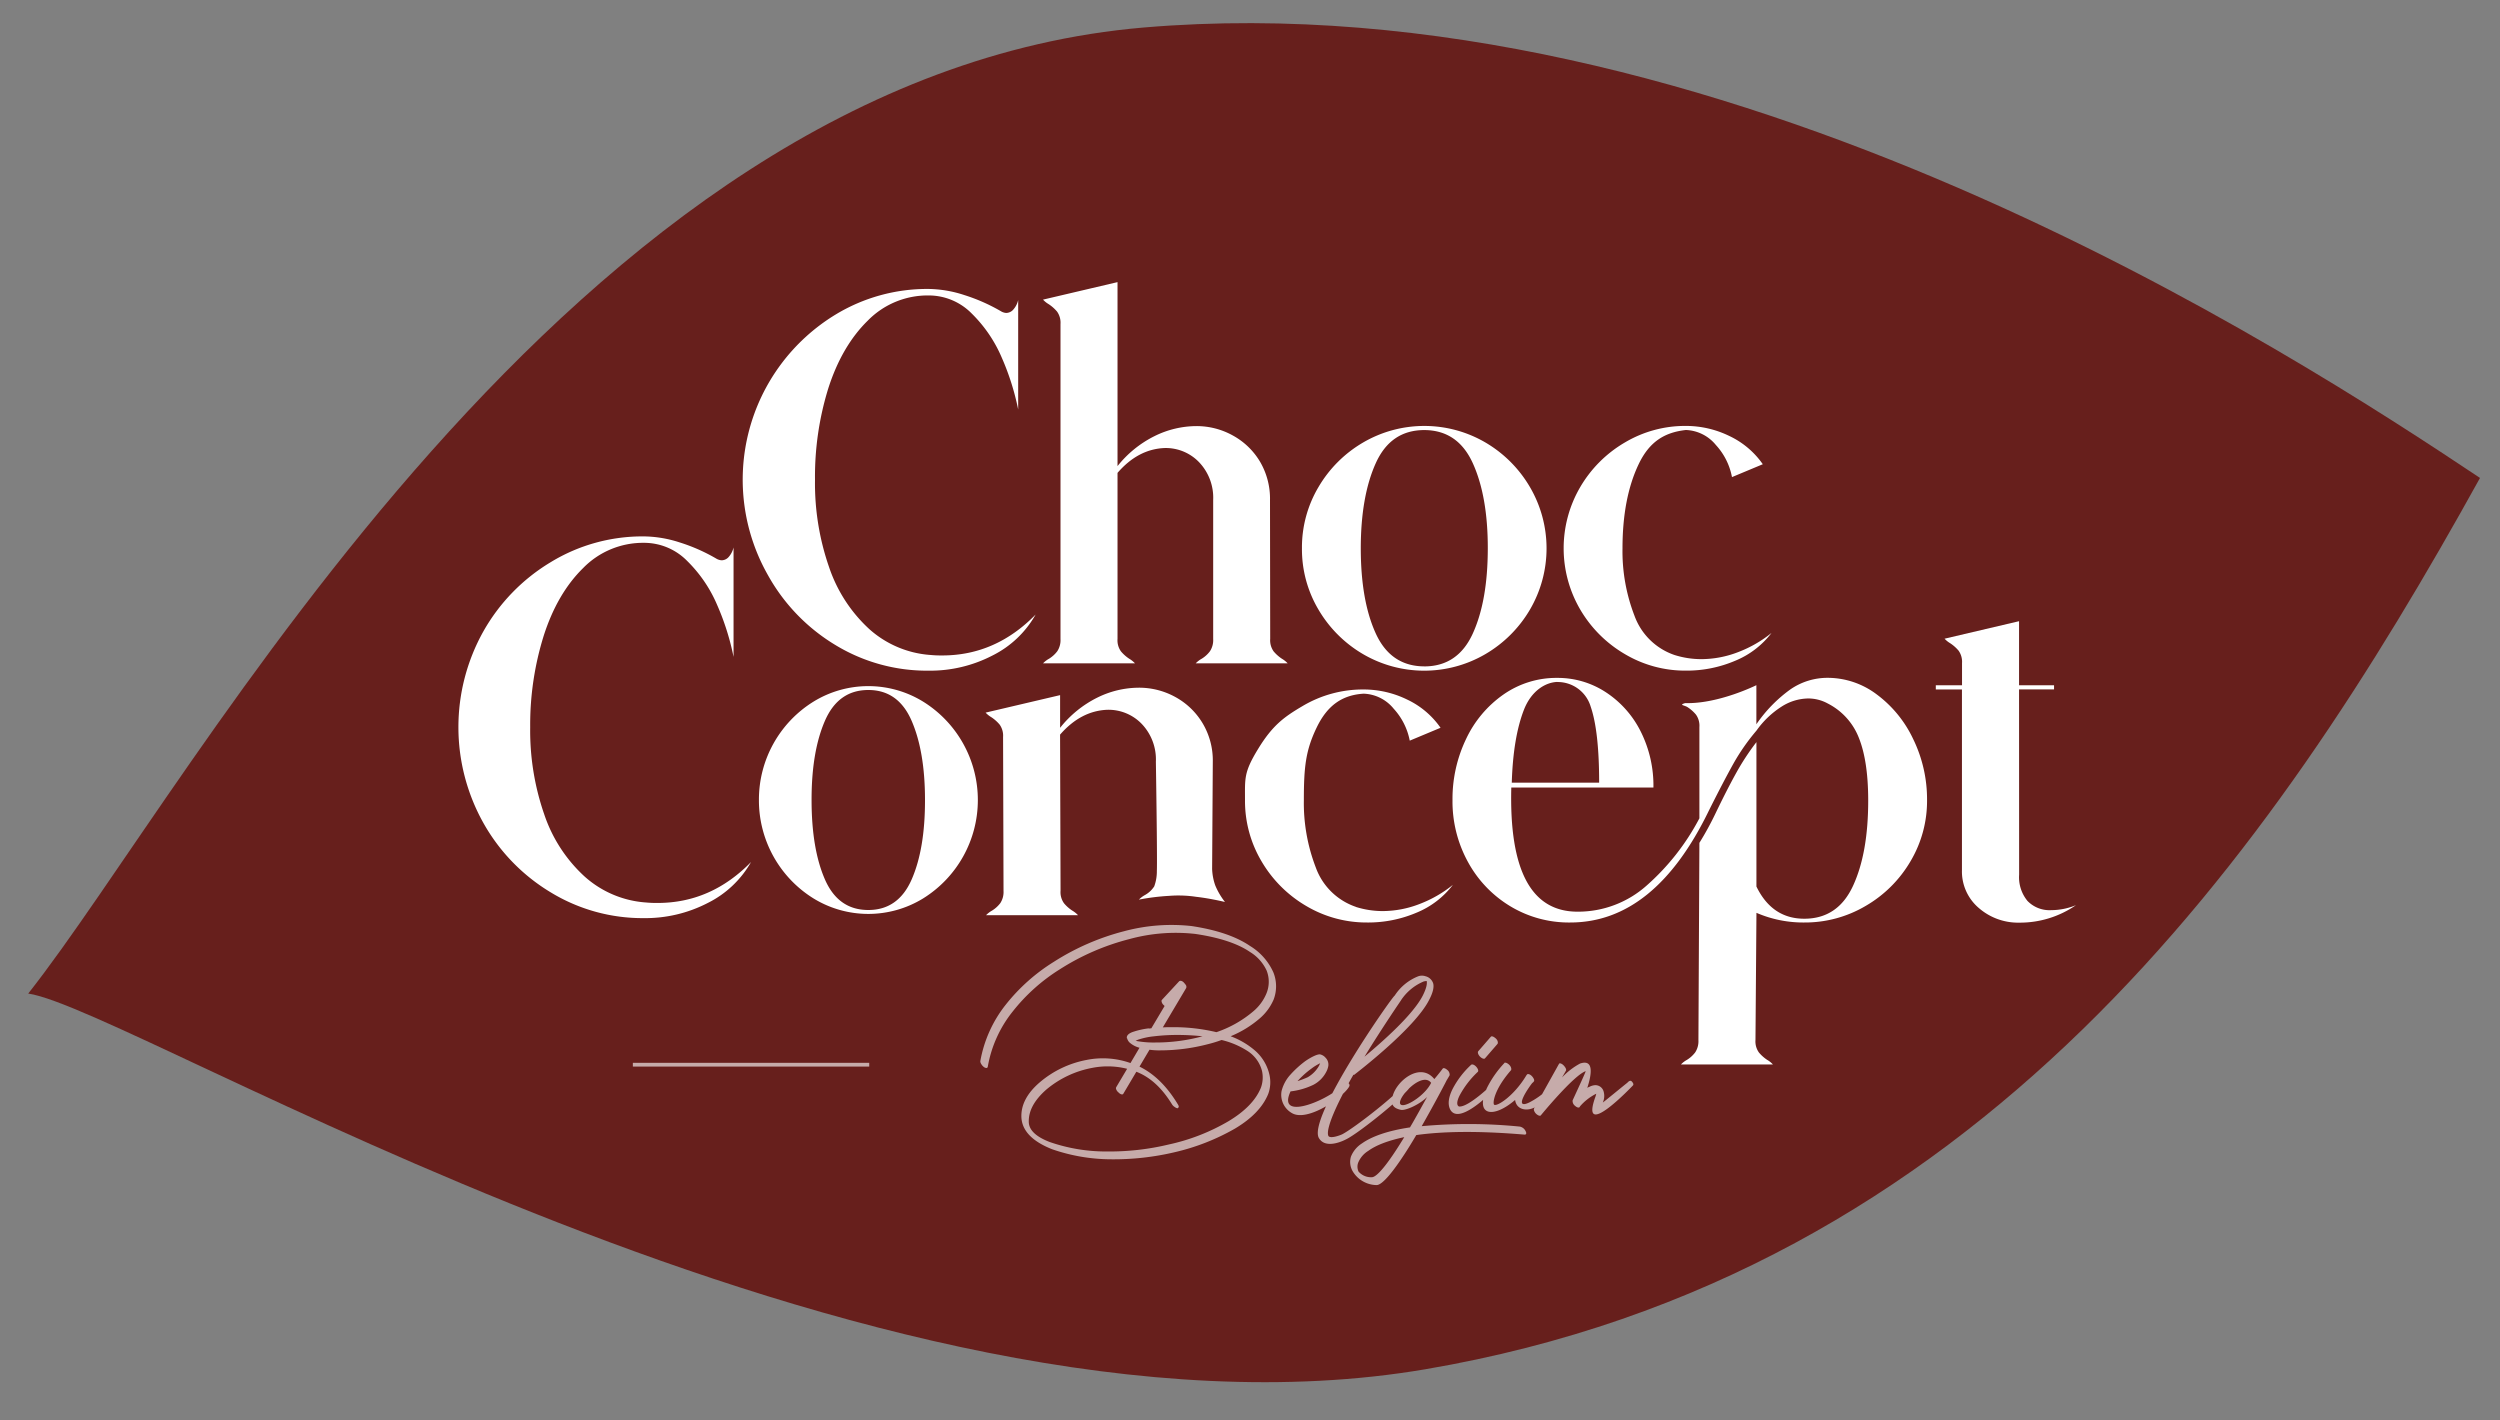 <svg viewBox="0 0 1000 568" data-name="Laag 1" id="Laag_1" xmlns="http://www.w3.org/2000/svg"><rect x="0" y="0" width="1000" height="568" fill="#808080" stroke="none"/><defs><style>.cls-1{fill:#671f1c;}.cls-2{fill:#fff;}.cls-3{fill:none;stroke:#c6abaa;stroke-width:1.5px;}.cls-4{fill:#c6abaa;}</style></defs><g data-name="Group 35" id="Group_35"><path d="M11.29,397.42C77.05,314.26,227.12,30.56,457.53,11S917.66,141.61,992,191.18C908.66,341.73,792.19,509.85,570.16,547.7S53.84,403.7,11.29,397.42Z" class="cls-1" data-name="Path 8" id="Path_8"></path><path d="M484.85,347.53a22,22,0,0,0,1.24,6.61,28.1,28.1,0,0,0,3.9,6.65s-3-.73-7-1.42c-1.25-.21-2.88-.46-4.5-.64a47.57,47.57,0,0,0-10.93-.38,89,89,0,0,0-12,1.5A10.17,10.17,0,0,1,458,358a10.35,10.35,0,0,0,3.69-3.45,17.3,17.3,0,0,0,1.05-6.17c.23-4.49-.39-43.68-.39-43.68a20.58,20.58,0,0,0-5.61-15.09,18.48,18.48,0,0,0-13.71-5.7q-10.67.38-19,9.94l.19,62.45a7.58,7.58,0,0,0,1.38,5,15,15,0,0,0,3.31,2.94,10.23,10.23,0,0,1,2.3,1.84H394.42a10.17,10.17,0,0,1,2.39-1.84,12,12,0,0,0,3.32-3,8.12,8.12,0,0,0,1.28-4.87l-.18-61.54a7.65,7.65,0,0,0-1.38-5,15.45,15.45,0,0,0-3.31-2.94,10.23,10.23,0,0,1-2.3-1.84l29.8-7v13.08a43.9,43.9,0,0,1,14.81-12.05,37.76,37.76,0,0,1,16.65-4,30,30,0,0,1,14.72,3.77,28.76,28.76,0,0,1,10.85,10.49,29.07,29.07,0,0,1,4.05,15.36Zm57.49,15.24A35.76,35.76,0,0,0,553,364.43a41.11,41.11,0,0,0,14.9-2.86,48.89,48.89,0,0,0,13.25-7.63,34.83,34.83,0,0,1-14.54,11.13A49.29,49.29,0,0,1,546.94,369a47.31,47.31,0,0,1-24.47-6.62,49.87,49.87,0,0,1-17.85-17.84A47.31,47.31,0,0,1,498,320.09c0-8.83-.51-11.11,5.25-20.53s10.3-12.73,17.78-17.14a47.23,47.23,0,0,1,24.47-6.63,39.66,39.66,0,0,1,17.29,4,33.89,33.89,0,0,1,13.43,11.32l-12.32,5.15a26.23,26.23,0,0,0-6.44-12.79,16.21,16.21,0,0,0-12-6C537,278,531,282,526.64,291.07s-5.1,15.66-5.1,29A71.68,71.68,0,0,0,526.32,347a25.91,25.91,0,0,0,16,15.73Zm80.58-90c-4.92.19-10.45,3.71-13.34,11.13s-4.5,17.14-4.87,29.16h34.95q0-20.61-3.4-30.45A13.77,13.77,0,0,0,622.92,272.81ZM581,320.09a55.4,55.4,0,0,1,5.42-24.47,45,45,0,0,1,15-17.84,36.92,36.92,0,0,1,21.54-6.62,35,35,0,0,1,19.32,5.7,40.17,40.17,0,0,1,14,15.73A48.2,48.2,0,0,1,661.37,315H604.52q-1.29,49.67,26.49,49.67a41.25,41.25,0,0,0,27.59-10.4,94.21,94.21,0,0,0,21.16-26.94V290.84a7.65,7.65,0,0,0-1.38-5,15.21,15.21,0,0,0-3.31-2.94c-1.29-.86-3.7-.85-1-1.66,13.29.4,28.48-7.17,28.48-7.17v15.64a56.29,56.29,0,0,1,13.52-13.89,26.09,26.09,0,0,1,15-4.69,32.63,32.63,0,0,1,19.6,6.62,47.31,47.31,0,0,1,14.63,17.93,54.92,54.92,0,0,1,5.52,24.38,47.23,47.23,0,0,1-6.63,24.47,49.46,49.46,0,0,1-17.93,17.84A47.76,47.76,0,0,1,721.71,369a47.16,47.16,0,0,1-19.13-3.87L702.19,416a7.63,7.63,0,0,0,1.38,5,15.49,15.49,0,0,0,3.31,2.95,9.45,9.45,0,0,1,2.29,1.84H672.38a9.72,9.72,0,0,1,2.39-1.84,12.11,12.11,0,0,0,3.31-3,8.11,8.11,0,0,0,1.29-4.88l.39-78.93a121.94,121.94,0,0,0,6.44-11.77q4.6-9.57,8.28-16.19a97.67,97.67,0,0,1,8.09-12.33v57.76q6.25,12.88,19.14,12.88,13.42,0,19.5-13.15t6.07-34.13q0-15.63-3.68-24.93a26,26,0,0,0-12.51-13.89,16.22,16.22,0,0,0-7.91-2,20.24,20.24,0,0,0-10.49,3.22,36.23,36.23,0,0,0-10.12,9.66,82.66,82.66,0,0,0-9.29,13.34q-3.94,7.08-9.66,18.49Q661.92,369,628.07,369a45.38,45.38,0,0,1-24-6.53,46.73,46.73,0,0,1-16.93-17.76A50.27,50.27,0,0,1,581,320.09Zm226.65,29.8A14.86,14.86,0,0,0,811,360.38a12.25,12.25,0,0,0,9.47,3.68,26.22,26.22,0,0,0,9.93-2,39.44,39.44,0,0,1-22.62,7,23.91,23.91,0,0,1-16.29-5.89,19.15,19.15,0,0,1-6.71-15.09v-72.3H774.32V274.1h10.49v-8.84a7.67,7.67,0,0,0-1.38-5,15.72,15.72,0,0,0-3.31-2.94,10.23,10.23,0,0,1-2.3-1.84l29.8-7V274.1h14v1.65h-14Z" class="cls-2" data-name="Path 21" id="Path_21"></path><path d="M258.47,361a44.11,44.11,0,0,0,4.6.18q21.35,0,37.35-16.37a40.73,40.73,0,0,1-17.3,16.37,54.28,54.28,0,0,1-25.57,6.07,70.58,70.58,0,0,1-37.25-10.3,75.37,75.37,0,0,1-27-27.87,78.48,78.48,0,0,1,0-76.44,75.53,75.53,0,0,1,27-27.78,70.49,70.49,0,0,1,37.25-10.3,47.69,47.69,0,0,1,14.26,2.39,71.11,71.11,0,0,1,14.62,6.44,4.75,4.75,0,0,0,2.21.73,3.82,3.82,0,0,0,2.95-1.47,8.75,8.75,0,0,0,1.83-3.68v43.79a100.62,100.62,0,0,0-6.53-20.7,54.71,54.71,0,0,0-12-17.66,24.13,24.13,0,0,0-17.38-7.27,33.5,33.5,0,0,0-24.28,10.12q-10.31,10.13-15.73,27a119.28,119.28,0,0,0-5.42,36.61,102.14,102.14,0,0,0,5.61,34.87,59.28,59.28,0,0,0,16.1,24.83A41.06,41.06,0,0,0,258.47,361Z" class="cls-2" data-name="Path 26" id="Path_26"></path><path d="M372.32,262a44,44,0,0,0,4.6.18q21.33,0,37.34-16.37A40.65,40.65,0,0,1,397,262.2a54.16,54.16,0,0,1-25.57,6.07A70.53,70.53,0,0,1,334.14,258,75.27,75.27,0,0,1,307.2,230.1a77.29,77.29,0,0,1,26.94-104.22,70.62,70.62,0,0,1,37.26-10.3A47.63,47.63,0,0,1,385.65,118a72.29,72.29,0,0,1,14.63,6.44,4.69,4.69,0,0,0,2.21.74,3.86,3.86,0,0,0,2.94-1.48,8.65,8.65,0,0,0,1.84-3.68v43.79a100.84,100.84,0,0,0-6.54-20.7,54.9,54.9,0,0,0-12-17.66,24.13,24.13,0,0,0-17.38-7.27,33.52,33.52,0,0,0-24.29,10.12q-10.31,10.13-15.73,27A119.23,119.23,0,0,0,326,191.93a102.12,102.12,0,0,0,5.61,34.86,59.31,59.31,0,0,0,16.1,24.84A41,41,0,0,0,372.32,262Zm135.76-6.44a7.65,7.65,0,0,0,1.38,5,15.45,15.45,0,0,0,3.31,2.94,10.23,10.23,0,0,1,2.3,1.84H478.28a10.17,10.17,0,0,1,2.39-1.84,11.82,11.82,0,0,0,3.31-3,8.06,8.06,0,0,0,1.29-4.87V200a20.56,20.56,0,0,0-5.61-15.09,18.48,18.48,0,0,0-13.71-5.7q-10.67.38-18.94,9.94v66.41a7.6,7.6,0,0,0,1.38,5,15.21,15.21,0,0,0,3.31,2.94,10.23,10.23,0,0,1,2.3,1.84H417.21a9.77,9.77,0,0,1,2.39-1.84,12.1,12.1,0,0,0,3.31-3,8.06,8.06,0,0,0,1.29-4.87v-126a7.67,7.67,0,0,0-1.38-5,15.72,15.72,0,0,0-3.31-2.94,10,10,0,0,1-2.3-1.84l29.8-7v73.59a43.8,43.8,0,0,1,14.81-12,38,38,0,0,1,16.65-4,29.82,29.82,0,0,1,14.71,3.78A28.68,28.68,0,0,1,504,184.66a29.18,29.18,0,0,1,4,15.36Zm61.63,11q13.42,0,19.41-13.15t6-34.13q0-20.79-6-34t-19.4-13.25q-13.44,0-19.41,13.24t-6,34q0,21,6,34.12t19.41,13.16Zm-48.93-47.28a47.31,47.31,0,0,1,6.62-24.47A49.71,49.71,0,0,1,545.25,177a48.5,48.5,0,0,1,48.93,0A49.71,49.71,0,0,1,612,194.87a48.54,48.54,0,0,1,0,48.94,49.71,49.71,0,0,1-17.85,17.84,48.5,48.5,0,0,1-48.93,0,49.79,49.79,0,0,1-17.85-17.84A47.31,47.31,0,0,1,520.78,219.34ZM669.8,262a35.76,35.76,0,0,0,10.67,1.66,41.11,41.11,0,0,0,14.9-2.86,48.69,48.69,0,0,0,13.24-7.63,34.8,34.8,0,0,1-14.53,11.13,49.29,49.29,0,0,1-19.68,3.95,47.22,47.22,0,0,1-24.47-6.62,49.71,49.71,0,0,1-17.85-17.84,48.54,48.54,0,0,1,0-48.94A49.71,49.71,0,0,1,649.93,177a47.23,47.23,0,0,1,24.47-6.63,39.7,39.7,0,0,1,17.29,4,34,34,0,0,1,13.43,11.32l-12.33,5.15A26.06,26.06,0,0,0,686.35,178a16.23,16.23,0,0,0-12-6c-8.4.94-14.51,4.54-18.86,13.62S649,206,649,219.35a71.5,71.5,0,0,0,4.79,26.94A25.91,25.91,0,0,0,669.8,262Z" class="cls-2" data-name="Path 25" id="Path_25"></path><path d="M347.33,364q12,0,17.35-12.25T370,320q0-19.35-5.35-31.68T347.33,276q-12,0-17.36,12.33T324.63,320q0,19.53,5.34,31.77T347.33,364Zm-43.76-44a46.11,46.11,0,0,1,21.88-39.38,41.85,41.85,0,0,1,43.75,0,46.33,46.33,0,0,1,0,78.78,41.89,41.89,0,0,1-43.75,0A46.15,46.15,0,0,1,303.57,320Z" class="cls-2" data-name="Path 23" id="Path_23"></path><line y2="425.88" x2="347.69" y1="425.88" x1="253.14" class="cls-3" data-name="Line 5" id="Line_5"></line></g><path d="M462.14,417A71.37,71.37,0,0,0,481,414.52a91.64,91.64,0,0,0-9.65-.54,79.11,79.11,0,0,0-9.73.54,29.2,29.2,0,0,0-6.4,1.36c-.45.18-.72.36-1,.45A37.63,37.63,0,0,0,462.14,417Zm-2.61-5.58c.36,0,.63-.09,1-.09l5.31-8.93-.36-.36a2.58,2.58,0,0,1-.81-1.26c-.09-.36-.09-.64.09-.82l6.93-7.48a1,1,0,0,1,.91-.09,2.22,2.22,0,0,1,1.08.81,4.49,4.49,0,0,1,.81,1.08,1.53,1.53,0,0,1,0,.9l-9.37,15.78c1.35-.09,2.8-.09,4.33-.09a74.22,74.22,0,0,1,17.12,2,45.16,45.16,0,0,0,14.69-8.29,18.7,18.7,0,0,0,5.32-7.21,12.24,12.24,0,0,0,.09-9.1,17.08,17.08,0,0,0-6.67-7.48c-4.86-3.34-12.16-5.77-21.81-7.21a70.11,70.11,0,0,0-26.5,2.07,95.7,95.7,0,0,0-27.76,12.07,73.7,73.7,0,0,0-18.83,16.86,48.68,48.68,0,0,0-10,22.17.57.57,0,0,1-.54.45,1.87,1.87,0,0,1-1.08-.45,4,4,0,0,1-1-1.17,2.11,2.11,0,0,1-.36-1.08,50.56,50.56,0,0,1,10.18-22.63,74.89,74.89,0,0,1,19.2-17.12,97.21,97.21,0,0,1,28.12-12.26,73.16,73.16,0,0,1,27-2.07c10.18,1.53,17.94,4.24,23.34,7.93A23.68,23.68,0,0,1,509.37,389a14.93,14.93,0,0,1,.09,10.81,20.69,20.69,0,0,1-5.58,7.57,42.4,42.4,0,0,1-11.63,7.12,32,32,0,0,1,9.91,5.86,18.1,18.1,0,0,1,5.58,9.38,13.62,13.62,0,0,1-.45,7.84c-2.07,5.13-6.49,9.82-13.34,13.88a88.48,88.48,0,0,1-24.24,9.46,106,106,0,0,1-25,2.8,72.64,72.64,0,0,1-23.79-4c-7.84-3.07-12-7.3-12.35-12.61-.27-5,2.17-9.74,7.3-14.15a40.44,40.44,0,0,1,18.84-9,33.11,33.11,0,0,1,17.48,1.26l3.61-6.12a9.6,9.6,0,0,1-4.06-2.17,3.71,3.71,0,0,1-.9-1.62h-.09c-.18-1,.54-1.8,2.08-2.43a31.72,31.72,0,0,1,6.66-1.54Zm4.41,8.74a28.69,28.69,0,0,1-4.14-.27l-4,6.76c5.77,2.79,10.91,7.75,15.32,15.05.27.45.45.81.36,1.08a.81.81,0,0,1-.54.54,3,3,0,0,1-1.08-.54,3.19,3.19,0,0,1-1.08-1.08c-4-6.49-8.65-10.82-14.24-13l-5.23,8.83c-.18.28-.45.28-.81.19a2.59,2.59,0,0,1-1.08-.73,2.74,2.74,0,0,1-.9-1.17,1,1,0,0,1,0-1l4.33-7.3a31.83,31.83,0,0,0-14-.36,39.85,39.85,0,0,0-18.39,8.73c-4.79,4.24-7.12,8.57-6.94,13.08q.27,4.73,8.38,7.84a68.59,68.59,0,0,0,23.16,3.78,101,101,0,0,0,24.42-2.79,81.17,81.17,0,0,0,23.88-9.29c6.67-4,11-8.47,13-13.43a12,12,0,0,0,.45-6.67,13.46,13.46,0,0,0-5.67-7.93A33.34,33.34,0,0,0,488.63,416a51.65,51.65,0,0,1-5.31,1.63,75.9,75.9,0,0,1-19.38,2.52Zm55.17,12.26a34.76,34.76,0,0,0,4-1.54,12.26,12.26,0,0,0,4.51-4.59c.18-.36.27-.64.45-1a20.44,20.44,0,0,0-3.51,2.16,35.45,35.45,0,0,0-5.51,4.95Zm6.4,1.43a28.72,28.72,0,0,1-9.29,2.71c-6.13,13.15,18.2,2,21-3.08a1.28,1.28,0,0,1,1.69-.63,1.75,1.75,0,0,1,.29.18c.72.72.72,1.08.46,1.63-2.53,4.41-16.59,14.15-22.8,10.63a8.41,8.41,0,0,1-4.24-8.83,15.17,15.17,0,0,1,3.61-6.67,40.44,40.44,0,0,1,5.85-5.32c2.62-1.8,5-2.88,6-2.71a4.06,4.06,0,0,1,2.17,1.36,3.88,3.88,0,0,1,1.08,3.24,7.75,7.75,0,0,1-.9,2.52,11.94,11.94,0,0,1-5,5Zm36.51-.54a.76.76,0,0,1,1.26-.27c.72.45,1.17,1.17,1,1.43-2.27,3.89-20.47,18.58-25.7,21.19-3.25,1.71-8.65,3.34-10.91-.27-5.32-7.48,29.38-57,30.2-57.14a19.92,19.92,0,0,1,9.46-7.75,4.44,4.44,0,0,1,2.88,0,4.29,4.29,0,0,1,3.07,2.88c.36,1.35,0,3.51-1.63,6.58-5.76,11.54-29.83,29.83-29.92,29.92s-.18.1-.36,0c-6.58,11.45-11.26,21.82-10,24.52.81,1.17,4.69-.27,5.58-.72,5.14-2.71,22.81-16.59,25.06-20.37Zm-1.63-33.16s-7.3,10.63-14.6,22.53c7.48-6.22,19.47-16.85,23.35-24.51,1.35-2.71,1.8-4.6,1.53-5.77a7.5,7.5,0,0,0-1.17.18,20.17,20.17,0,0,0-9.12,7.56Zm47.76,50.55a3.16,3.16,0,0,1,2.07,1.72c.45.81.36,1.43-.36,1.43-19.11-1.62-33.16-1.26-43.35.18-6,10.19-12.8,20-15.86,20a11.3,11.3,0,0,1-9.56-5.5,7.42,7.42,0,0,1-.72-5.86,11.15,11.15,0,0,1,4.42-5.31c3.69-2.62,9.82-5,19.2-6.4,2-3.34,5.13-9.11,6.85-12.17-2.79,2.88-8.56,5.58-10.54,5.14-3.25-.73-3.88-2.26-3.34-5,1.17-6.22,11-14.42,16.77-7.3,2-2.35,3.33-4.15,3.33-4.15.27-.45,1.08-.18,1.8.45a2.45,2.45,0,0,1,1,2.17l-1,1.71-.09.09c0,.09-4.59,8.93-10.09,18.57A206.55,206.55,0,0,1,608.15,450.66Zm-46.42,4.15c-6.76,1.43-11.45,3.33-14.42,5.5a10,10,0,0,0-4.06,4.78,4.6,4.6,0,0,0,.18,3.51,6.58,6.58,0,0,0,5.32,2.25C551.18,470.85,556.5,463.46,561.73,454.81Zm10.72-21.72c-4.05-5.32-16,8.65-11.44,8.93,2.43.17,9.19-4.24,11.45-8.93Zm16-7.21c.45-.36,1.35,0,2.07.81s1,1.71.54,2.07a36.8,36.8,0,0,0-7.21,9.38c-1.26,2.52-1.17,4-.27,4.41,3.7.54,13.7-9.19,13.7-9.28.36-.36,1-1.08,1.71-.27s.45,1.08.09,1.43c-.09,0-15,16.23-18.92,9.47-1.26-2.26-.64-5.32.9-8.39a35.39,35.39,0,0,1,7.39-9.63Zm5.58-2.62c-.36.46-1.26.1-2-.63s-1.09-1.72-.73-2.17l5-5.76c.36-.46,1.17-.1,2,.63s1,1.72.72,2.17Zm7.66,1.9c.36-.36,1.26,0,2,.72s1,1.71.72,2.16c-6.85,7.84-7.39,13.25-6.76,13.79,1.08.9,8-3.51,12.89-11.72l.27-.36c.36-.36,1.26-.09,2,.72s1.08,1.72.72,2.08a3.18,3.18,0,0,1-.64.63c-1.17,1.44-7.93,11-1.17,7.76a31.21,31.21,0,0,0,10-8.12c.36-.45.72-1.35,1.53-.54s.27,1.27-.09,1.63c-2.43,3.15-5.86,7.39-9.46,9.1-3.16,1.53-7.12.81-7.66-3.06-8.93,7.66-16.23,6.21-11.27-4.79a41.2,41.2,0,0,1,7-10Zm21.9.36c.18-.45,1.08-.18,1.8.54s1.26,1.62,1,2.16L624.81,431a28,28,0,0,1,7.21-5.58c5.58-1.89,4.69,4.24,2.89,9.74a3.79,3.79,0,0,1,.9-.45,5.63,5.63,0,0,1,2.16-.64,3.42,3.42,0,0,1,3.42,2.34,6.36,6.36,0,0,1-.27,4.6c-.09.18,9.65-7.84,9.74-7.84.36-.36,1.17-1.35,1.89-.54s.72,1.26.36,1.62c-.09.09-21.63,22.8-14.87,4.24.09-.36.18-.64.27-1l-.36.18a21,21,0,0,0-6.22,4.95v.09c-.27.54-1.08.36-1.89-.36a2.44,2.44,0,0,1-1-2.16c0-.09,5.49-11.81,5.22-11.72-4.86,1.71-17.84,17.58-17.93,17.67-.27.36-1.08.09-1.8-.54s-1.18-1.72-.91-2.17Z" class="cls-4" data-name="Path 31" id="Path_31"></path></svg>